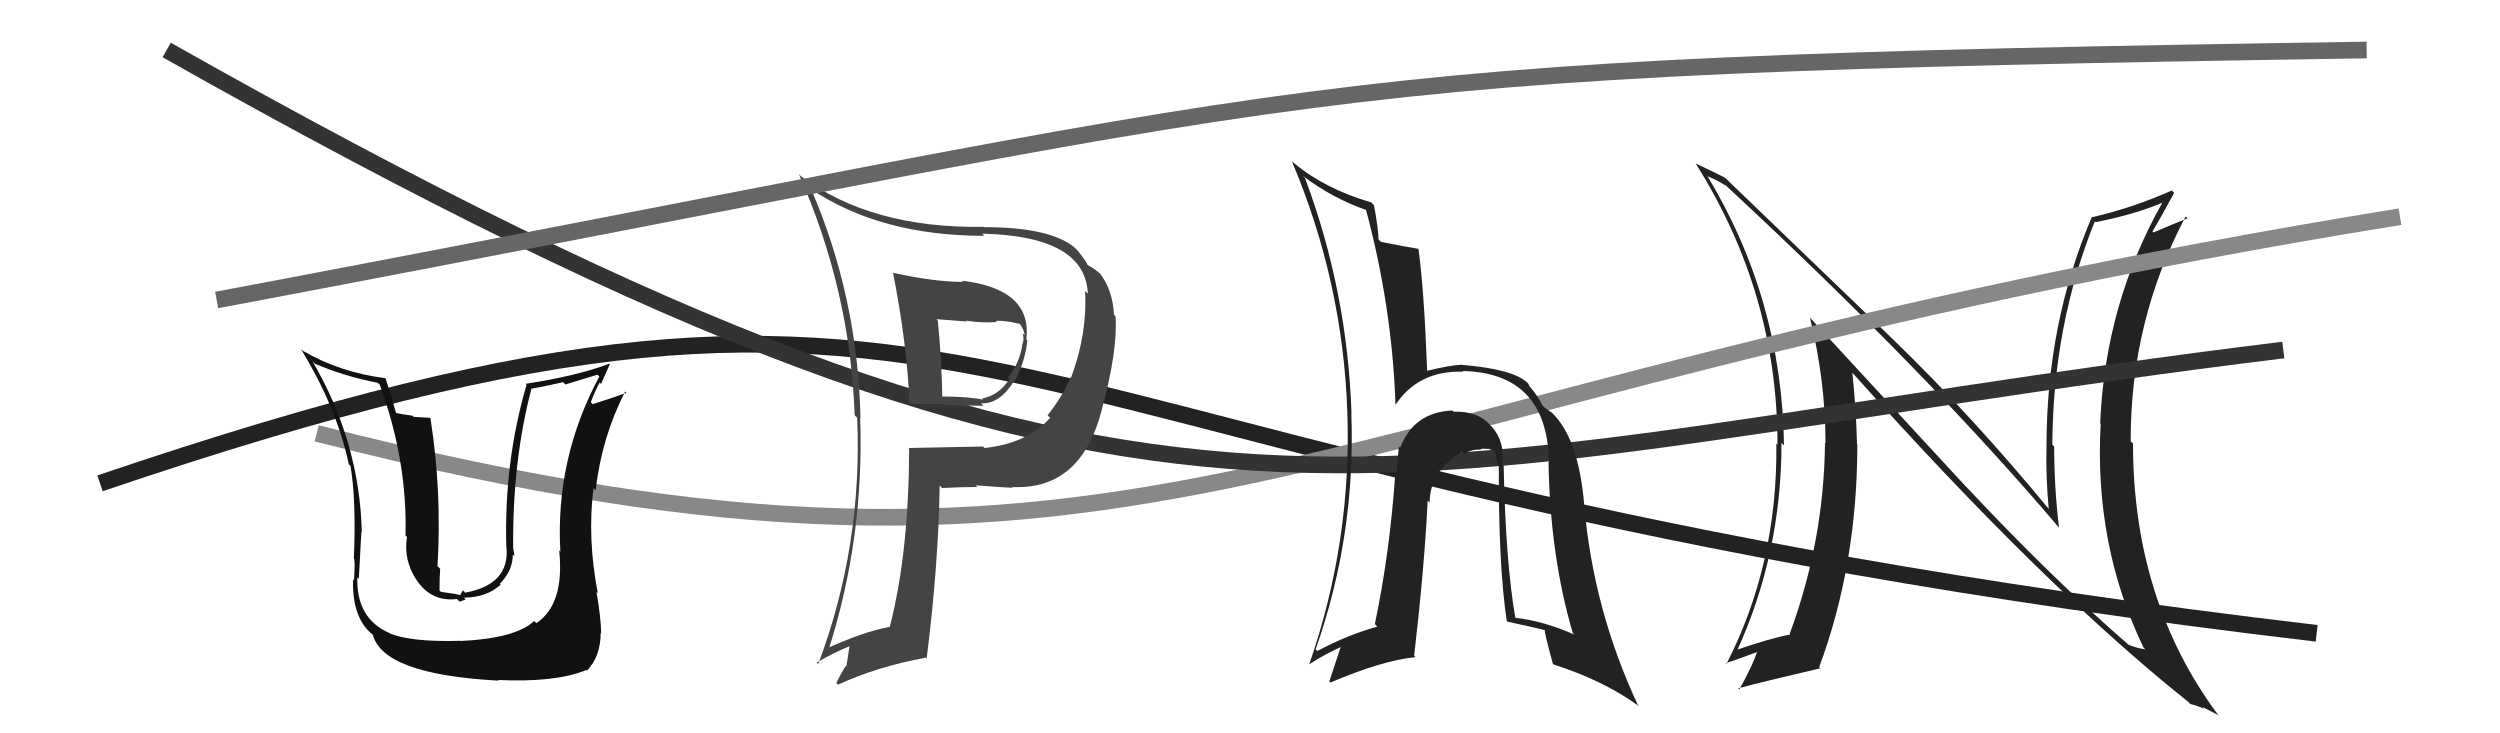 <svg xmlns="http://www.w3.org/2000/svg" width="150" height="44" viewBox="0,0,150,44"><path d="M6 29 C62 10,54 28,139 38" stroke="#222" fill="none"/><path fill="#222" d="M117.96 29.20L108.67 19.14L108.60 19.07Q109.53 22.86 109.53 26.59L109.53 26.59L109.50 26.56Q109.44 32.47 107.38 38.03L107.42 38.07L107.42 38.07Q106.29 38.27 104.05 39.04L104.24 39.23L104.17 39.16Q106.89 33.27 106.89 26.57L107.05 26.74L107.04 26.72Q106.92 17.96 102.43 10.54L102.38 10.49L102.48 10.59Q102.88 10.73 103.57 11.15L103.51 11.08L103.66 11.23Q115.63 22.34 123.48 31.59L123.59 31.70L123.54 31.65Q123.25 29.23 123.25 26.79L123.19 26.73L123.14 26.69Q123.18 19.49 125.69 13.28L125.66 13.25L125.74 13.33Q128.12 12.86 129.72 12.17L129.74 12.19L129.73 12.18Q126.31 18.24 126.01 25.40L126.09 25.48L126.04 25.44Q125.64 32.68 128.61 38.85L128.74 38.98L128.71 38.96Q128.13 38.87 127.71 38.68L127.67 38.63L127.74 38.71Q123.13 34.71 117.92 29.15L117.96 29.19ZM131.30 42.11L131.35 42.17L131.42 42.24Q131.83 42.34 132.25 42.53L132.13 42.41L133.14 42.93L133.04 42.83Q127.98 35.98 127.98 26.61L128.00 26.63L127.84 26.48Q127.83 19.23 131.14 12.99L131.16 13.01L131.26 13.10Q130.62 13.34 129.21 13.95L129.23 13.97L129.15 13.88Q129.61 13.13 130.45 11.57L130.34 11.46L130.31 11.43Q127.99 12.46 125.55 13.03L125.43 12.91L125.52 13.00Q122.79 19.37 122.79 26.79L122.84 26.84L122.79 26.79Q122.74 28.61 122.93 30.59L123.05 30.70L123.13 30.78Q118.34 24.96 113.58 20.36L113.58 20.36L103.55 10.71L103.50 10.66Q102.95 10.38 101.74 9.81L101.68 9.76L101.74 9.81Q106.65 17.58 106.65 26.68L106.71 26.73L106.58 26.61Q106.67 33.82 103.59 39.83L103.58 39.82L103.55 39.79Q103.87 39.70 105.51 39.09L105.47 39.05L105.45 39.03Q105.19 39.88 104.36 41.36L104.39 41.40L104.29 41.30Q105.76 40.90 109.22 40.10L109.11 39.99L109.15 40.03Q111.44 33.86 111.44 26.67L111.45 26.68L111.42 26.65Q111.37 24.51 111.14 22.37L111.23 22.46L111.31 22.55Q122.68 35.25 131.28 42.10Z"/><path d="M19 26 C70 39,76 24,144 13" stroke="#888" fill="none"/><path fill="#111" d="M27.53 38.38L27.55 38.39L27.61 38.45Q24.64 38.53 23.38 38.00L23.33 37.94L23.38 37.99Q21.37 37.12 21.44 34.65L21.51 34.71L21.53 34.73Q21.70 31.37 21.70 31.94L21.67 31.90L21.71 31.95Q21.58 26.49 18.73 21.65L18.76 21.69L18.89 21.82Q20.69 22.59 22.67 22.97L22.83 23.13L22.79 23.09Q24.45 27.64 24.33 32.13L24.36 32.16L24.42 32.22Q24.19 33.62 25.02 34.84L25.03 34.85L25.00 34.81Q25.89 36.13 27.42 35.94L27.58 36.10L27.94 35.97L27.84 35.86Q29.22 35.84 30.04 35.08L29.94 34.98L29.99 35.03Q30.77 34.23 30.77 33.27L30.77 33.28L30.86 33.36Q30.84 33.12 30.80 32.93L30.75 32.87L30.79 32.91Q30.74 27.69 31.88 23.35L31.92 23.39L31.86 23.33Q32.80 23.16 33.79 22.93L33.92 23.07L35.85 22.48L35.96 22.59Q33.31 27.52 33.62 33.08L33.73 33.20L33.55 33.02Q33.89 36.25 32.18 37.39L32.22 37.43L32.05 37.26Q30.93 38.31 27.62 38.46ZM29.93 40.85L29.75 40.67L29.88 40.80Q33.35 40.96 35.18 40.20L35.04 40.06L35.22 40.24Q36.04 39.38 36.04 37.97L35.96 37.90L36.07 38.01Q36.06 37.08 35.79 35.52L35.88 35.60L35.87 35.60Q35.23 32.29 35.61 29.29L35.72 29.40L35.74 29.41Q36.10 26.24 37.51 23.49L37.43 23.42L37.58 23.57Q36.89 23.83 35.56 24.25L35.47 24.15L35.45 24.13Q35.67 23.52 35.98 22.95L36.06 23.04L36.59 21.85L36.56 21.82Q34.69 22.54 31.53 23.03L31.62 23.13L31.59 23.10Q30.23 27.75 30.38 32.85L30.42 32.89L30.39 32.86Q30.58 35.07 27.91 35.56L27.77 35.42L27.61 35.71L27.39 35.65L26.45 35.51L26.37 35.42Q26.37 34.63 26.41 34.13L26.27 33.99L26.25 33.97Q26.52 29.52 25.83 25.11L25.80 25.07L24.82 25.01L24.75 24.94Q24.19 24.87 23.66 24.76L23.66 24.76L23.80 24.90Q23.39 23.46 23.13 22.70L23.20 22.78L23.12 22.69Q20.41 22.35 18.17 21.05L18.02 20.91L18.06 20.95Q20.21 24.47 20.93 27.86L20.86 27.78L21.03 27.96Q21.38 30.01 21.23 33.52L21.33 33.62L21.25 33.54Q21.31 33.72 21.24 34.82L21.34 34.92L21.18 34.77Q21.12 37.22 22.49 38.17L22.54 38.22L22.36 38.04Q22.92 40.46 29.92 40.84Z"/><path d="M10 3 C72 38,80 28,137 21" stroke="#333" fill="none"/><path fill="#222" d="M90.26 27.97L90.22 27.93L90.13 27.84Q90.31 26.50 89.50 25.59L89.42 25.52L89.39 25.48Q88.67 24.66 87.22 24.70L87.15 24.63L87.15 24.63Q84.84 24.72 84.01 26.86L84.11 26.96L83.93 26.78Q83.84 27.75 83.80 28.44L83.78 28.42L83.72 28.36Q83.40 33.11 82.49 37.45L82.51 37.46L82.64 37.60Q80.90 38.07 79.04 39.06L78.94 38.96L78.94 38.96Q81.35 32.12 81.08 24.81L81.07 24.79L81.09 24.81Q80.85 17.49 78.30 10.68L78.24 10.63L78.19 10.57Q80.01 11.93 82.03 12.62L81.93 12.52L81.95 12.55Q83.54 18.47 83.73 24.33L83.69 24.30L83.71 24.32Q85.08 22.22 87.79 22.30L87.69 22.20L87.74 22.26Q92.83 22.36 92.94 27.72L93.03 27.81L92.91 27.69Q93.00 33.34 94.37 37.99L94.39 38.00L94.47 38.08Q92.61 37.25 90.86 37.06L90.92 37.12L90.93 37.13Q90.34 33.80 90.22 27.93ZM90.47 37.32L90.42 37.26L90.45 37.30Q91.61 37.55 92.72 37.81L92.73 37.83L92.69 37.79Q92.63 37.84 93.17 39.82L93.18 39.84L93.22 39.87Q96.19 40.83 98.21 42.28L98.22 42.28L98.31 42.38Q95.58 36.57 95.05 30.25L94.89 30.09L95.05 30.25Q94.73 26.54 93.32 24.98L93.37 25.02L93.17 24.83Q93.31 24.89 92.66 24.44L92.60 24.37L92.51 24.28Q92.37 23.87 91.72 23.11L91.75 23.14L91.70 23.02L91.67 22.99Q90.84 22.15 87.71 21.89L87.74 21.91L87.71 21.88Q87.02 21.91 85.61 22.25L85.62 22.26L85.63 22.27Q85.45 17.45 85.11 14.94L85.08 14.92L85.10 14.93Q84.34 14.81 82.85 14.51L82.88 14.54L82.71 14.36Q82.71 13.79 82.44 12.31L82.39 12.26L82.29 12.15Q79.48 11.33 77.62 9.77L77.63 9.78L77.51 9.67Q80.57 16.91 80.84 24.72L80.74 24.61L80.84 24.72Q81.11 32.49 78.56 39.84L78.51 39.78L78.57 39.85Q79.49 39.24 80.63 38.74L80.51 38.62L79.76 40.88L79.83 40.95Q82.95 39.62 84.93 39.43L84.97 39.47L84.85 39.35Q85.47 33.99 85.66 30.03L85.76 30.14L85.78 30.16Q85.79 28.22 87.73 27.12L87.84 27.22L87.85 27.23Q88.32 26.94 88.85 26.98L88.72 26.85L88.82 26.95Q88.93 26.90 89.27 26.94L89.24 26.91L89.73 27.07L89.67 27.00Q89.77 27.48 89.88 27.94L89.76 27.82L89.93 27.98Q89.90 33.82 90.40 37.24Z"/><path fill="#444" d="M53.61 16.43L53.57 16.39L53.59 16.40Q54.42 20.63 54.57 24.20L54.61 24.24L54.60 24.24Q55.64 24.25 56.71 24.25L56.77 24.31L59.01 24.35L58.87 24.20Q59.99 24.25 60.86 22.84L60.84 22.82L60.89 22.87Q61.53 21.61 61.64 20.43L61.63 20.41L61.58 20.36Q61.94 17.34 57.71 16.84L57.75 16.87L57.79 16.91Q56.17 16.93 53.54 16.36ZM54.54 26.91L54.50 26.88L54.55 26.92Q54.53 33.18 53.39 37.60L53.42 37.64L53.40 37.61Q51.81 37.89 49.49 38.96L49.65 39.12L49.67 39.13Q51.87 32.32 51.61 25.05L51.62 25.06L51.63 25.07Q51.46 17.82 48.68 11.38L48.51 11.22L48.62 11.32Q52.81 14.15 59.06 14.15L59.05 14.14L58.93 14.02Q65.12 14.16 65.27 17.62L65.11 17.46L65.10 17.45Q65.26 19.97 64.27 22.64L64.35 22.72L64.25 22.61Q63.81 23.70 62.86 24.91L62.82 24.88L63.01 25.07Q61.62 26.61 59.07 26.88L59.05 26.86L58.99 26.79Q56.75 26.84 54.50 26.88ZM60.70 29.20L60.62 29.11L60.73 29.22Q64.85 29.42 66.10 24.62L66.16 24.67L66.10 24.61Q67.08 20.99 66.93 18.97L66.93 18.98L66.84 18.88Q66.76 17.39 65.99 16.40L66.02 16.43L66.13 16.54Q65.69 16.10 65.19 15.87L65.22 15.89L65.27 15.95Q65.25 15.77 64.64 15.01L64.56 14.94L64.50 14.87Q63.03 13.63 59.07 13.63L58.99 13.55L59.05 13.61Q52.27 13.72 48.04 10.56L47.95 10.46L47.94 10.46Q51.02 17.45 51.28 24.91L51.33 24.97L51.43 25.06Q51.76 32.77 49.09 39.85L48.94 39.70L49.00 39.76Q50.08 39.12 51.06 38.74L50.99 38.67L50.78 39.99L50.75 39.95Q50.45 40.41 50.18 40.98L50.32 41.12L50.28 41.08Q52.65 39.99 55.55 39.46L55.56 39.47L55.60 39.51Q56.31 33.86 56.38 29.14L56.52 29.27L56.53 29.28Q57.64 29.22 58.63 29.22L58.64 29.22L58.54 29.12Q59.98 29.23 60.78 29.27ZM59.69 19.20L59.73 19.24L59.75 19.26Q60.19 19.20 61.18 19.43L61.23 19.48L61.22 19.47Q61.44 19.80 61.48 20.11L61.36 19.99L61.36 19.99Q61.45 20.31 61.37 20.57L61.31 20.51L61.36 20.56Q61.21 21.75 60.49 22.62L60.47 22.60L60.58 22.72Q59.95 23.72 58.92 23.91L59.01 24.00L58.99 23.98Q58.08 23.79 56.44 23.79L56.44 23.79L56.54 23.88Q56.50 21.60 56.27 19.24L56.18 19.15L58.00 19.29L57.95 19.24Q58.93 19.39 59.81 19.32Z"/><path d="M13 18 C82 5,76 4,142 3" stroke="#666" fill="none"/></svg>